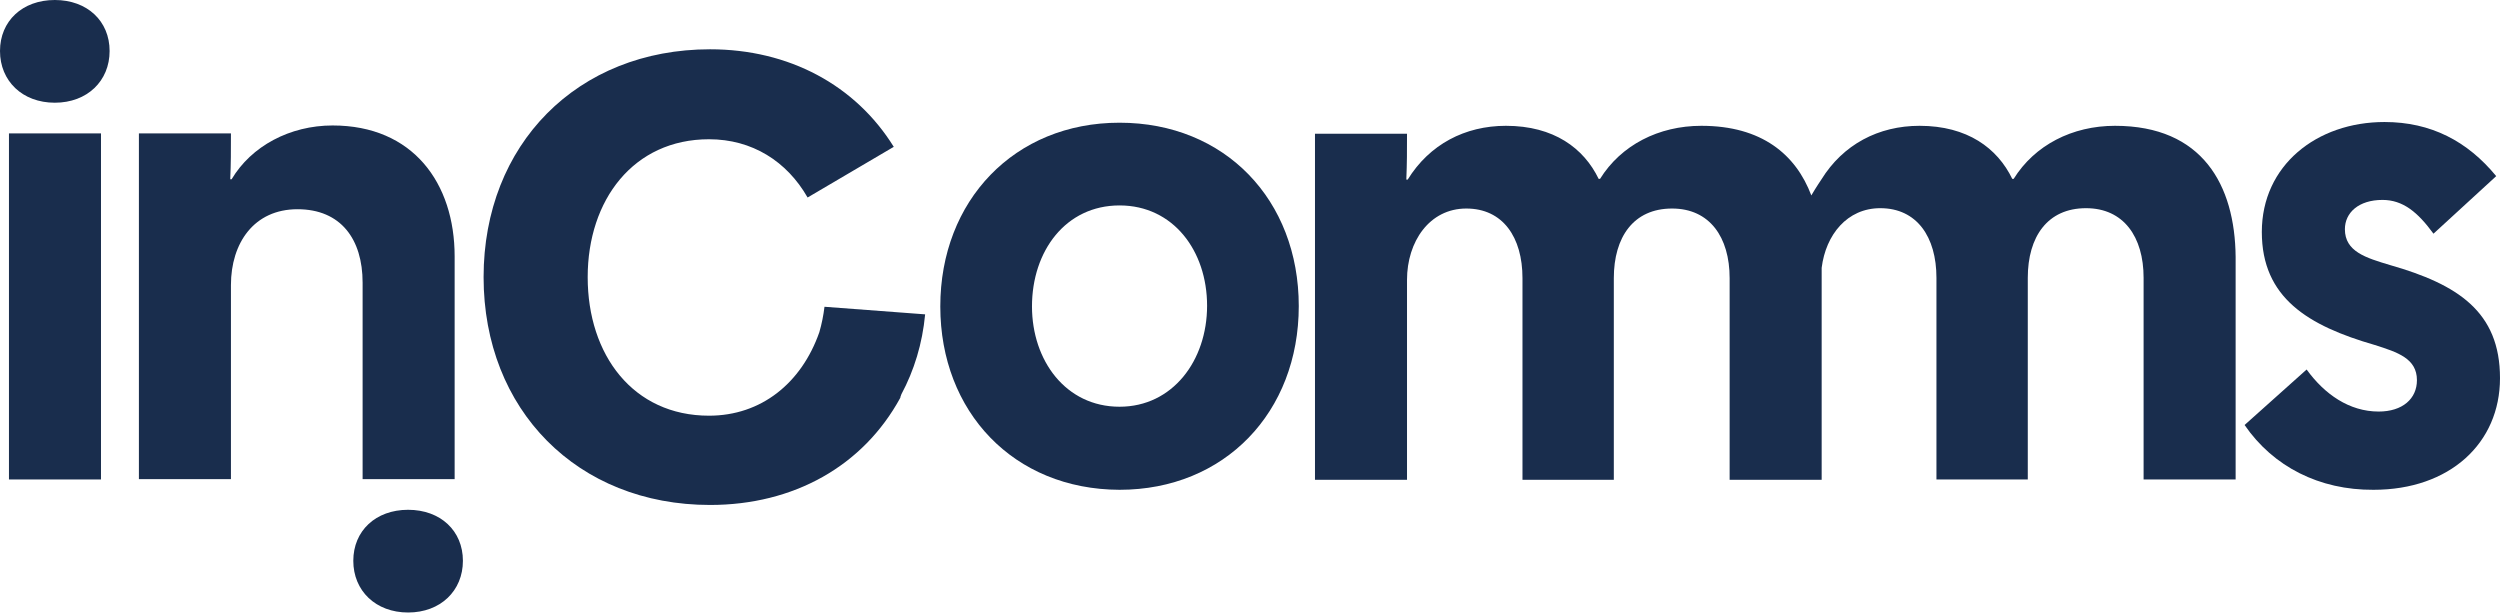 <svg xmlns="http://www.w3.org/2000/svg" xmlns:xlink="http://www.w3.org/1999/xlink" version="1.1" id="Layer_1" x="0px" y="0px" style="enable-background:new 0 0 841.9 595.3;" xml:space="preserve" viewBox="58.3 208.5 725.3 177.7">
<style type="text/css">
	.st0{fill:#192D4D;}
</style>
<g>
	<path class="st0" d="M331.1,297.4c0-30.7,21.5-53.3,52-53.3c30.6,0,52,22.4,52,53.2s-21.5,53.3-52,53.3   C352.4,350.5,331.1,328,331.1,297.4z M408.5,297.2c0-15.9-9.8-29.1-25.4-29.1c-15.6,0-25.4,13.2-25.4,29.3   c0,15.7,9.8,29.1,25.4,29.1C398.5,326.5,408.5,313.1,408.5,297.2z"/>
	<path class="st0" d="M709.5,331.8l18-16.1c5.2,7.2,12.4,12.2,20.9,12.2c6.9,0,11.1-3.7,11.1-9.1c0-6.3-5.6-8.1-12.2-10.2   c-19.4-5.6-32.8-13.7-32.8-32.8c0-19.3,15.9-31.9,35.6-31.9c13.5,0,24.1,5.6,32.4,15.7l-18.2,16.7c-4.6-6.3-8.9-9.8-14.8-9.8   c-6.9,0-10.9,3.7-10.9,8.5c0,6.5,6.1,8.3,13.1,10.4c19.6,5.6,31.9,13.5,31.9,32.8c0,18.9-14.6,32.4-36.7,32.4   C731.2,350.7,717.8,343.9,709.5,331.8z"/>
	<path class="st0" d="M671.9,245c-12.4,0-23.3,5.6-29.4,15.4h-0.4c-4.3-8.9-13-15.4-26.9-15.4c-11.9,0-22.2,5.4-28.5,15.6   c0,0-1.5,2.2-2.9,4.6c-4.5-11.9-14.4-20.2-31.9-20.2c-12.4,0-23.3,5.6-29.4,15.4h-0.4c-4.3-8.9-13-15.4-26.9-15.4   c-11.9,0-22.2,5.4-28.5,15.6h-0.4c0.2-5,0.2-8,0.2-13.3h-26.7v100.4h26.7v-58c0-11.1,6.5-20.7,17.2-20.7c10.6,0,16.3,8.3,16.3,20.2   v58.5h26.5v-58.5c0-11.9,5.7-20.2,16.9-20.2c10.9,0,16.7,8.3,16.7,20.2v58.5h26.7v-61.5c1.2-9.6,7.4-17.3,17-17.3   c10.6,0,16.3,8.3,16.3,20.2v58.5h26.5v-58.5c0-11.9,5.7-20.2,16.9-20.2c10.9,0,16.7,8.3,16.7,20.2v58.5h26.7v-64.6   C706.7,262.2,697.3,245,671.9,245z"/>
	<path class="st0" d="M58.3,223.3c0-8.7,6.5-14.8,15.9-14.8s15.9,6.1,15.9,14.8c0,8.7-6.5,15-15.9,15S58.3,232,58.3,223.3z    M60.9,247.2h26.7v100.4H60.9V247.2z"/>
	<path class="st0" d="M98.6,247.2h26.7c0,5.2,0,8.7-0.2,13.3h0.4c5.7-9.6,16.9-15.6,29.3-15.6c23.3,0,35.4,16.7,35.4,38v64.6h-26.7   v-57c0-12.6-6.3-21.3-18.9-21.3c-12.6,0-19.3,9.8-19.3,22v56.3H98.6V247.2z"/>
	<path class="st0" d="M319.7,323.2c0-0.1,0.1-0.2,0.1-0.3c3.7-6.9,6.1-14.7,6.9-23.2l-29.2-2.2c-0.3,2.5-0.8,5-1.5,7.4   c-5.2,14.8-16.9,24.2-32,24.2c-22,0-35.2-17.6-35.2-40.2c0-22.4,13.3-40,35.2-40c12.5,0,22.6,6.4,28.6,16.9l25-14.7   c-11.1-17.9-30.4-28.3-53.3-28.3c-38.5,0-65.7,27.6-65.7,66.1s27.2,66.1,65.7,66.1c24.3,0,44.4-11.3,55.2-31.1   C319.5,323.7,319.6,323.4,319.7,323.2z"/>
	<path class="st0" d="M160.8,371.2c0-8.7,6.5-14.8,15.9-14.8s15.9,6.1,15.9,14.8c0,8.7-6.5,15-15.9,15S160.8,379.9,160.8,371.2z"/>
</g>
</svg>